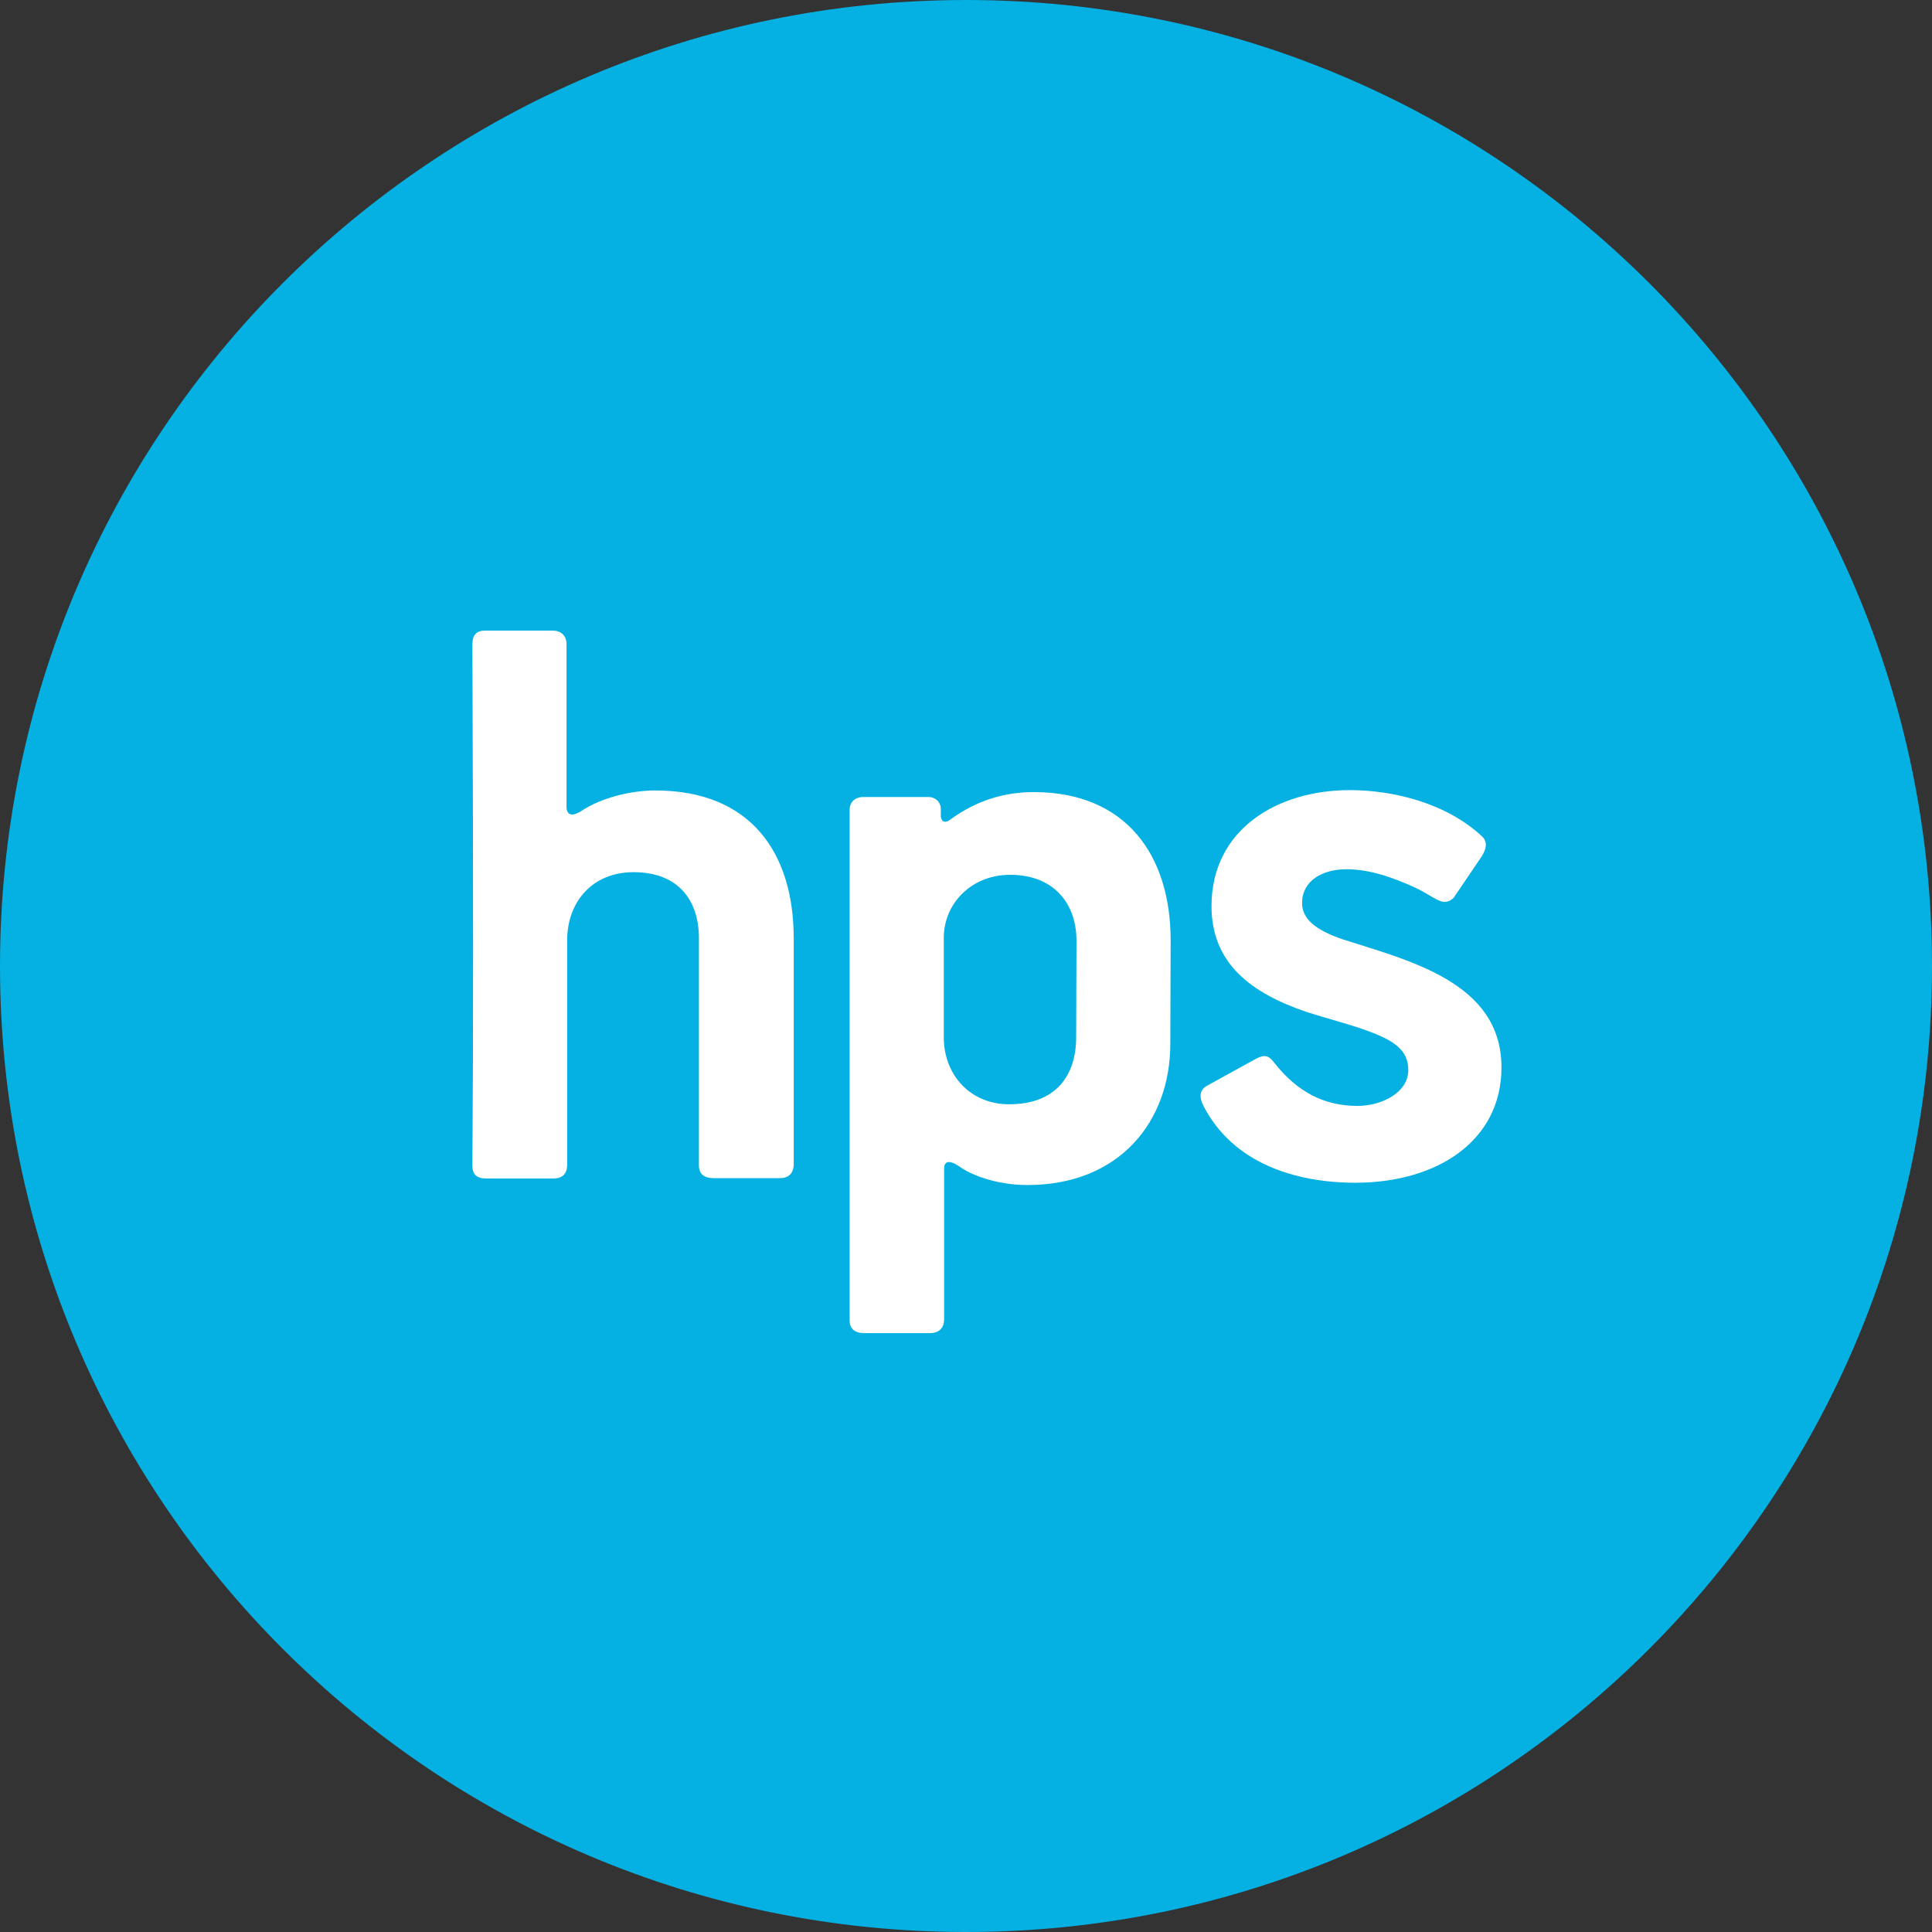 <svg version="1.1" id="Layer_1" xmlns="http://www.w3.org/2000/svg" xmlns:xlink="http://www.w3.org/1999/xlink" x="0" y="0" viewBox="0 0 591 591" xml:space="preserve" enable-background="new 0 0 591 591"><rect x="0" y="0" width="591" height="591" fill="#333333" stroke="none"/><style type="text/css">.st0{fill:#05b1e2}.st1{fill:#fff}</style><path class="st0" d="M591,295.5C591,132.3,458.7,0,295.5,0C132.3,0,0,132.3,0,295.5C0,458.7,132.3,591,295.5,591	C458.7,591,591,458.7,591,295.5L591,295.5z"/><path class="st1" d="M238.5,360.4h-20.2c-2.9,0-4.5-1.3-4.5-3.9V287c0-11.6-6.3-20.2-20-20.2c-12.7,0-20.3,9.2-20.3,20.8v68.7	c0,2.9-1.6,4.2-4.2,4.2h-20.6c-2.9,0-4.2-1.3-4.2-3.9c0.3-43.2,0.3-79,0-159.5c0-2.9,1.3-4.2,3.9-4.2H169c2.4,0,4.3,1.3,4.3,4.2	v49.7c0,2.4,1.5,3.2,4.5,1.3c6.3-4.2,15.5-6.3,22.6-6.3c29.2,0,42.4,19,42.4,45.3v69.2C242.7,359.1,241.1,360.4,238.5,360.4	L238.5,360.4z"/><path class="st1" d="M358,319.3c0,23.7-15.5,43.2-43.7,43.2c-9.5,0-17.4-3.1-21-5.8c-3.2-2.1-4.5-1.3-4.5,0.8v46.1	c0,2.9-1.9,4.2-4.2,4.2h-20.2c-2.9,0-4.5-1.3-4.5-3.9V247.8c0-2.4,1.6-4,4.2-4h19.8c2.3,0,3.9,1.6,3.9,3.7v2.1	c0,1.1,0.8,2.7,2.9,1.1c5.8-4.2,14-8.4,25.5-8.4c28.4,0,41.9,19.5,41.9,45.3L358,319.3L358,319.3z M329.3,287.8	c0-11.6-7.1-20.2-20.3-20.2c-11.9,0-20.6,8.9-20.3,20v29.7c0,11.3,7.9,20.5,20,20.5c14.5,0,20.5-9,20.5-20.5L329.3,287.8	L329.3,287.8z"/><path class="st1" d="M414.6,361.8c-18.2,0-37.6-5.9-46.6-23.8c-1-2.1-1.3-4.4,1.1-5.8l14.7-8.1c2.9-1.6,4.2-1.4,6,1	c7.1,9,15.3,13.2,25.5,13.2c7.1,0,15.5-3.9,15.5-11c0-6.1-4.4-9-12.3-11.9c-5-1.9-12.1-3.7-18.7-5.8c-17.2-5.8-29.2-15-29.2-32.4	c0-23.4,20-35.5,42.3-35.5c13.2,0,29.5,3.9,40.5,14.2c1.9,1.8,1.1,4.2-0.3,6.3l-8.4,12.4c-0.8,0.8-1.8,1.3-2.8,1.3	c-1.9,0-4.8-2.3-8.2-4c-7.9-3.7-15-6-21.8-6c-7.6,0-13.6,3.7-13.6,10.3c0,4.8,3.9,8.2,12.3,11.1c20.5,6.6,48.7,13.2,48.7,39.2	C459.3,349.1,439.5,361.8,414.6,361.8L414.6,361.8z"/></svg>